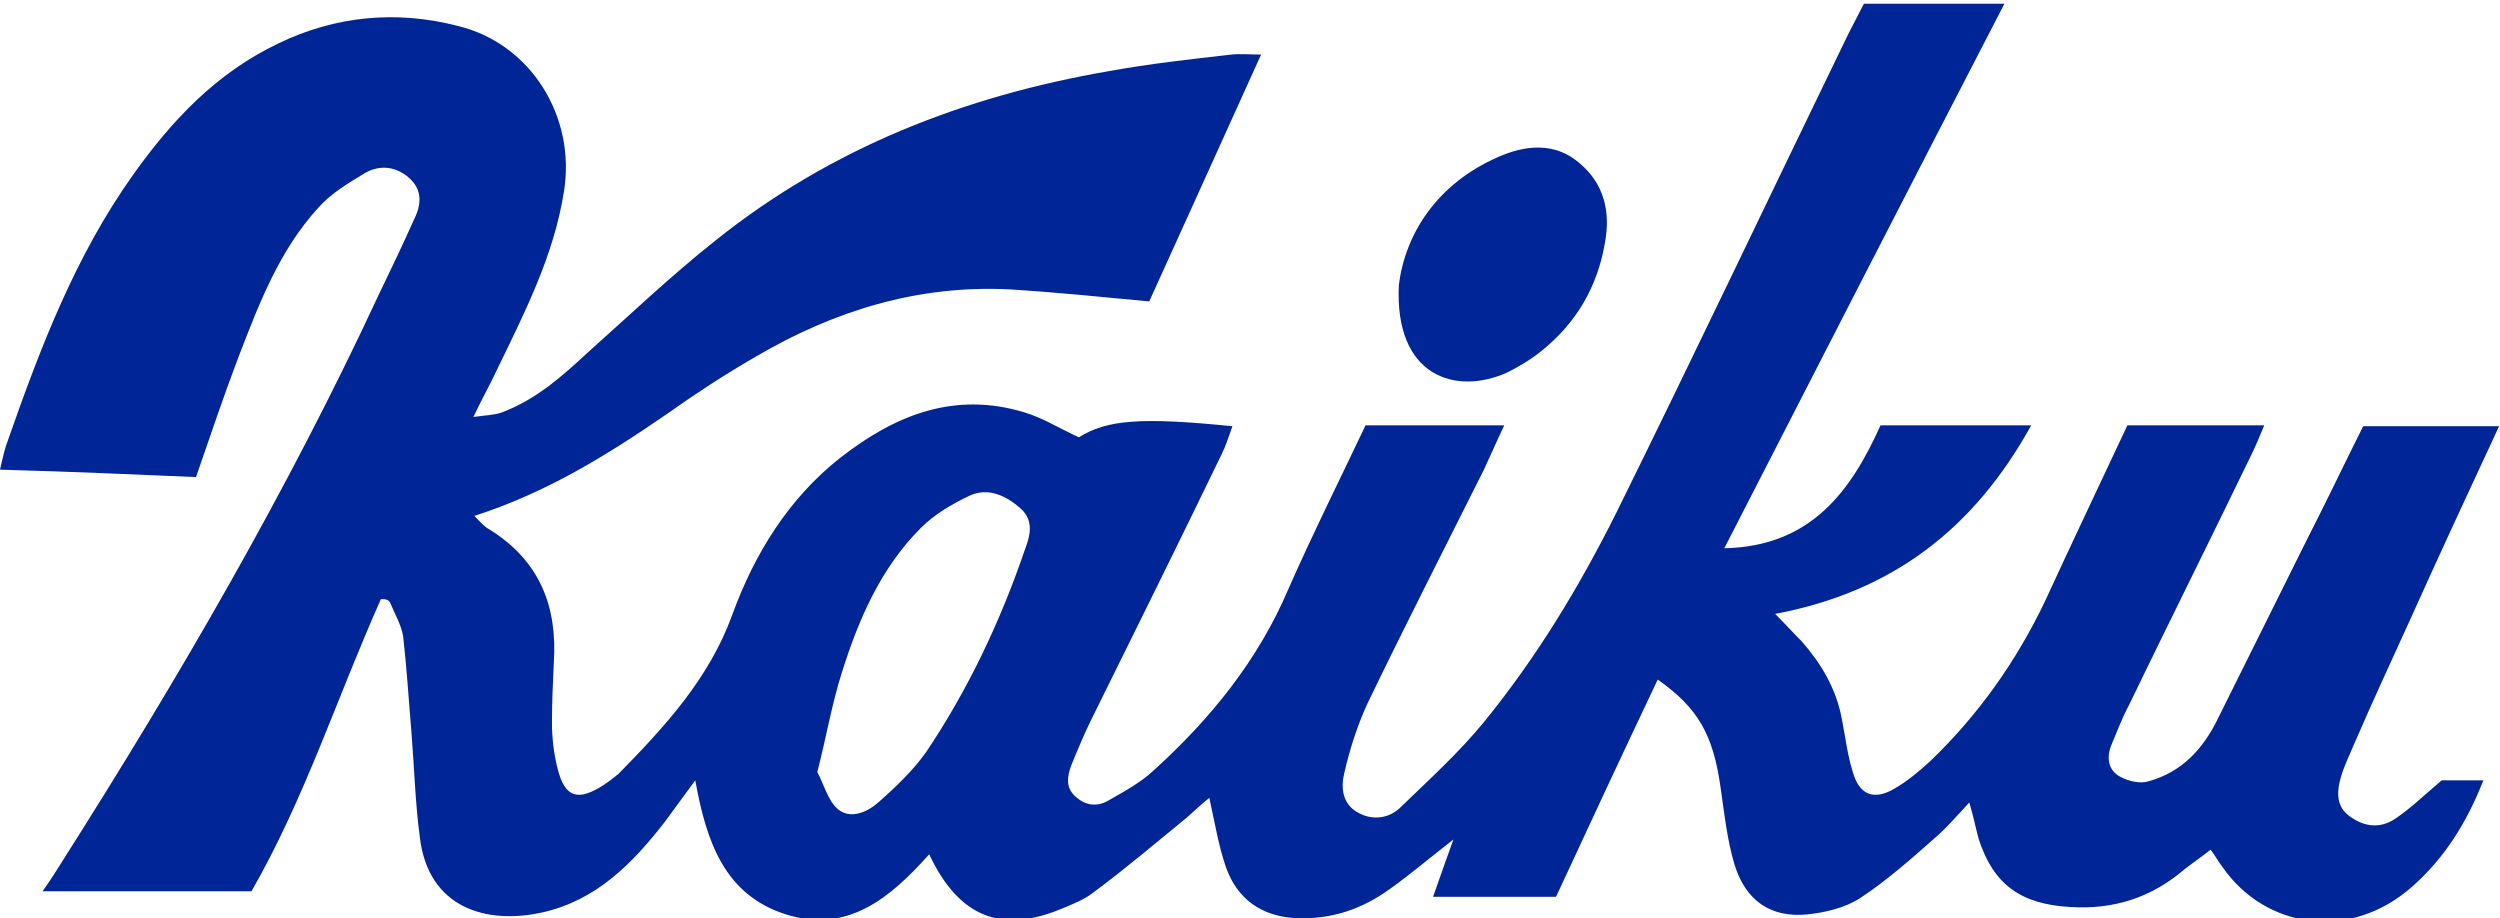 <?xml version="1.0" encoding="utf-8"?>
<!-- Generator: Adobe Illustrator 24.1.2, SVG Export Plug-In . SVG Version: 6.00 Build 0)  -->
<svg version="1.1" id="Layer_1" xmlns="http://www.w3.org/2000/svg" xmlns:xlink="http://www.w3.org/1999/xlink" x="0px" y="0px"
	 viewBox="0 0 270.4 99.3" style="enable-background:new 0 0 270.4 99.3;" xml:space="preserve">
<style type="text/css">
	.st0{fill:#002597;}
</style>
<g>
	<path class="st0" d="M41.2,64.8c-4.7,10.5-8.2,21.5-14,31.6c-7.5,0-14.7,0-22.6,0c1-1.4,1.6-2.4,2.3-3.5
		C19.4,73.2,31.1,53.1,41,31.8c1.3-2.7,2.6-5.4,3.8-8.1c0.8-1.6,0.9-3.2-0.6-4.5c-1.4-1.2-3.1-1.4-4.7-0.5c-1.8,1.1-3.7,2.2-5.1,3.8
		c-4.2,4.6-6.4,10.4-8.6,16.1c-1.6,4.2-3,8.4-4.6,13C14.2,51.3,7.4,51,0,50.8c0.3-1.3,0.5-2.3,0.9-3.3c3.5-10,7.3-19.9,13.5-28.6
		c4.2-5.9,9-11,15.7-14.2c6.2-3,12.8-3.6,19.4-1.9c7.9,1.9,12.8,9.8,11.5,17.9c-1.1,7-4.3,13.2-7.3,19.4c-0.7,1.5-1.5,2.9-2.5,5
		c1.4-0.2,2.3-0.2,3.1-0.5c3.7-1.4,6.5-3.9,9.3-6.5c4.6-4.1,9-8.3,13.8-12.1c12.5-10,26.9-15.6,42.5-18.3c4.4-0.8,8.9-1.3,13.3-1.8
		c0.9-0.1,1.9,0,3.2,0c-4.2,9.3-8.2,18.1-12.1,26.7c-5.3-0.5-10.2-1-15.1-1.3c-9.9-0.5-19,2.3-27.5,7.3c-3.3,1.9-6.5,4-9.6,6.2
		c-6.4,4.4-13,8.5-20.8,11c0.7,0.7,1.1,1.2,1.7,1.5c5.4,3.4,7.3,8.3,6.9,14.4c-0.1,2.1-0.2,4.3-0.2,6.5c0,1.6,0.2,3.3,0.6,4.9
		c0.8,3.2,2.2,3.6,5,1.8c0.6-0.4,1.1-0.8,1.6-1.2c5-5.1,9.8-10.3,12.3-17.2c2.4-6.6,6.1-12.6,11.7-17c5.9-4.6,12.3-7.2,19.9-4.9
		c2,0.6,3.9,1.8,5.9,2.7c3-1.9,6.7-2.2,16.6-1.2c-0.4,1.1-0.7,2.1-1.2,3.1c-4.6,9.5-9.3,19-14,28.5c-0.8,1.6-1.5,3.3-2.2,5
		c-0.5,1.3-0.7,2.6,0.6,3.6c1.2,1,2.5,0.9,3.7,0.1c1.6-0.9,3.2-1.8,4.5-3c6.2-5.6,11.4-12,14.7-19.8c2.6-5.9,5.5-11.7,8.3-17.6
		c5,0,9.7,0,15,0c-0.9,1.9-1.5,3.3-2.2,4.8c-4.2,8.4-8.5,16.8-12.6,25.3c-1.1,2.4-1.9,4.9-2.5,7.5c-0.4,1.6-0.2,3.4,1.5,4.3
		c1.6,0.9,3.4,0.6,4.6-0.6c3.1-3,6.3-5.9,9-9.2c5.7-7,10.3-14.6,14.3-22.6c8.5-17.2,16.7-34.5,25.1-51.8c0.6-1.2,1.2-2.3,1.7-3.3
		c5,0,9.7,0,15.2,0c-10.3,19.9-20.2,39.2-30.3,58.9c9.4-0.2,13.7-6.2,16.9-13.3c5.4,0,10.5,0,16.3,0c-6.2,11.2-15,18-27.7,20.4
		c1.2,1.2,2,2.1,2.9,3c2.1,2.4,3.7,5.1,4.3,8.3c0.4,2,0.6,3.9,1.2,5.8c0.7,2.5,2.3,3.1,4.5,1.8c1.4-0.8,2.7-1.9,3.9-3
		c5.2-5,9.3-10.8,12.4-17.3c2.9-6.3,5.9-12.6,8.9-19c4.9,0,9.6,0,14.8,0c-0.5,1.2-0.9,2.2-1.4,3.2c-4.4,9.1-8.9,18.1-13.3,27.2
		c-0.7,1.3-1.2,2.7-1.8,4.1s-0.4,2.8,0.9,3.5c0.9,0.5,2.2,0.8,3.1,0.5c3.6-1,5.9-3.5,7.5-6.8c3.2-6.4,6.3-12.7,9.5-19.1
		c2.1-4.1,4.1-8.3,6.2-12.5c4.8,0,9.5,0,14.7,0c-3.4,7.3-6.6,14.2-9.7,21.1c-2,4.4-4,8.7-5.9,13.1c-0.5,1.2-1.1,2.4-1.5,3.7
		c-0.4,1.4-0.6,3,0.7,4.1c1.6,1.3,3.4,1.6,5.1,0.5c1.8-1.2,3.3-2.7,5.1-4.2c1.2,0,2.7,0,4.5,0c-1.8,4.6-4.2,8.4-7.7,11.5
		c-6.8,6-15.9,4.5-20.5-2.1c-0.4-0.5-0.7-1.1-1.3-1.9c-1,0.8-1.9,1.4-2.8,2.1c-3.6,3.1-7.7,4.4-12.4,4.1c-5.3-0.3-8.3-2.4-9.9-7.4
		c-0.3-1.1-0.5-2.2-1-3.9c-1.4,1.5-2.5,2.8-3.8,3.9c-2.6,2.3-5.2,4.6-8.1,6.5c-1.6,1-3.7,1.5-5.6,1.7c-4,0.4-6.7-1.5-7.9-5.4
		c-0.8-2.7-1.1-5.5-1.5-8.3c-0.8-5.7-2.4-8.6-6.8-11.7c-3.7,7.8-7.3,15.5-11,23.5c-4.3,0-8.6,0-13.3,0c0.7-2,1.3-3.7,2.2-6.2
		c-2.7,2.1-4.7,3.8-6.8,5.3c-3,2.2-6.4,3.4-10.3,3.2c-3.7-0.2-6.3-2.1-7.5-5.5c-0.8-2.3-1.2-4.8-1.8-7.5c-0.9,0.7-1.6,1.4-2.4,2.1
		c-3.3,2.7-6.6,5.5-10.1,8.1c-1,0.8-2.3,1.3-3.5,1.8c-6.5,2.7-11.1,0.9-14.3-5.9c-4.2,4.7-8.8,8.6-15.5,6.5
		c-6.6-2.1-8.6-7.8-9.8-14.5c-1.3,1.8-2.3,3.1-3.3,4.5c-3.5,4.5-7.4,8.5-13.3,9.8s-12.3-0.4-13.2-8.2c-0.5-3.8-0.6-7.6-0.9-11.3
		c-0.3-3.5-0.5-6.9-0.9-10.4c-0.2-1.2-0.9-2.4-1.4-3.6C42,64.8,41.6,64.8,41.2,64.8z M88.4,83.5c0.7,1.3,1.1,3,2.2,4
		c1.4,1.2,3.3,0.3,4.5-0.8c1.8-1.6,3.7-3.4,5.1-5.4c4.5-6.7,8-14.1,10.6-21.7c0.6-1.6,1.1-3.2-0.4-4.6c-1.6-1.4-3.5-2.3-5.5-1.4
		c-1.9,0.9-3.8,2-5.3,3.5c-4.3,4.3-6.7,9.8-8.5,15.5C90,76,89.4,79.6,88.4,83.5z"/>
	<path class="st0" d="M151.3,30.8c0.7-5.5,4.1-10.9,10.7-13.8c2.9-1.3,6.2-1.7,8.9,0.7c2.6,2.2,3.3,5.2,2.7,8.5
		c-0.8,4.8-3.1,8.7-6.8,11.7c-1.1,0.9-2.4,1.7-3.8,2.4C157.4,42.8,150.8,40.7,151.3,30.8z"/>
</g>
</svg>
